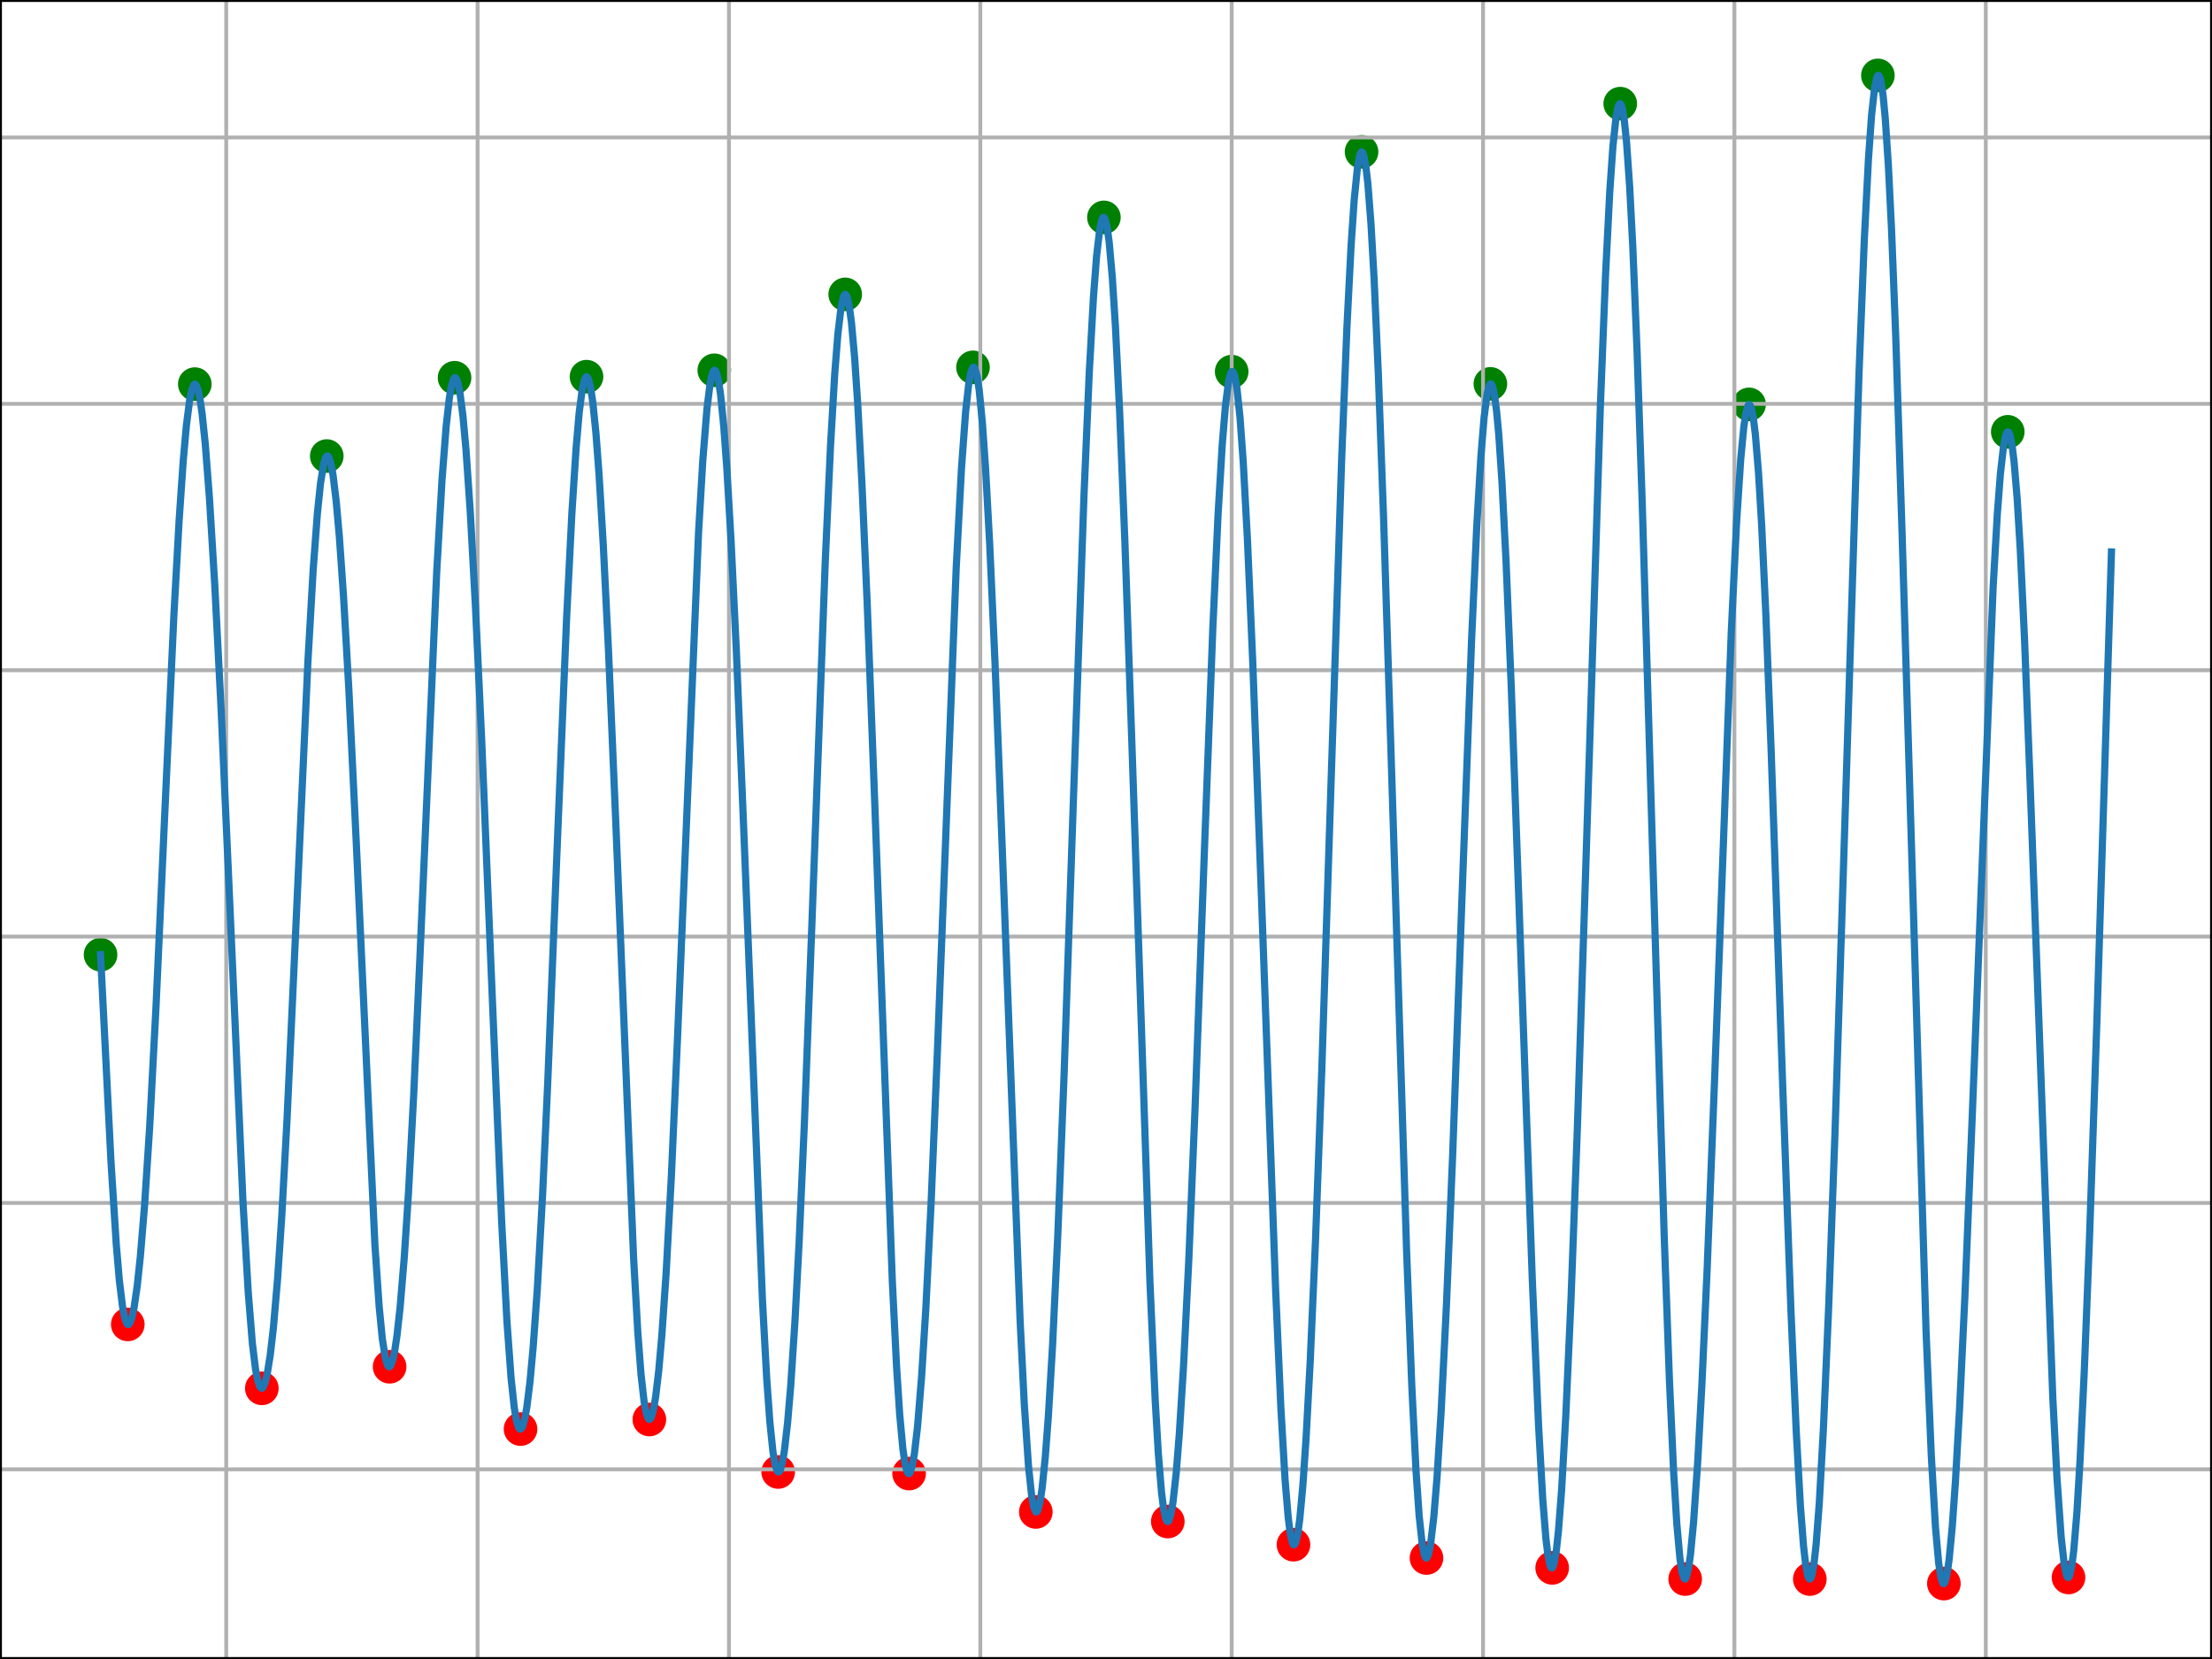 <?xml version="1.0" encoding="utf-8" standalone="no"?>
<!DOCTYPE svg PUBLIC "-//W3C//DTD SVG 1.1//EN"
  "http://www.w3.org/Graphics/SVG/1.1/DTD/svg11.dtd">
<svg xmlns:xlink="http://www.w3.org/1999/xlink" width="460.8pt" height="345.6pt" viewBox="0 0 460.8 345.6" xmlns="http://www.w3.org/2000/svg" version="1.1">
 <defs>
  <style type="text/css">*{stroke-linejoin: round; stroke-linecap: butt}</style>
 </defs>
 <g id="figure_1">
  <g id="patch_1">
   <path d="M 0 345.6 
L 460.8 345.6 
L 460.8 0 
L 0 0 
z
" style="fill: #ffffff"/>
  </g>
  <g id="axes_1">
   <g id="patch_2">
    <path d="M 0 345.6 
L 460.8 345.6 
L 460.8 0 
L 0 0 
z
" style="fill: #ffffff"/>
   </g>
   <g id="PathCollection_1">
    <defs>
     <path id="mede117fb9e" d="M 0 3 
C 0.796 3 1.559 2.684 2.121 2.121 
C 2.684 1.559 3 0.796 3 0 
C 3 -0.796 2.684 -1.559 2.121 -2.121 
C 1.559 -2.684 0.796 -3 0 -3 
C -0.796 -3 -1.559 -2.684 -2.121 -2.121 
C -2.684 -1.559 -3 -0.796 -3 0 
C -3 0.796 -2.684 1.559 -2.121 2.121 
C -1.559 2.684 -0.796 3 0 3 
z
" style="stroke: #ff0000"/>
    </defs>
    <g clip-path="url(#p85514453d3)">
     <use xlink:href="#mede117fb9e" x="26.618" y="275.9" style="fill: #ff0000; stroke: #ff0000"/>
     <use xlink:href="#mede117fb9e" x="54.545" y="289.217" style="fill: #ff0000; stroke: #ff0000"/>
     <use xlink:href="#mede117fb9e" x="81.164" y="284.722" style="fill: #ff0000; stroke: #ff0000"/>
     <use xlink:href="#mede117fb9e" x="108.436" y="297.707" style="fill: #ff0000; stroke: #ff0000"/>
     <use xlink:href="#mede117fb9e" x="135.273" y="295.709" style="fill: #ff0000; stroke: #ff0000"/>
     <use xlink:href="#mede117fb9e" x="162.109" y="306.641" style="fill: #ff0000; stroke: #ff0000"/>
     <use xlink:href="#mede117fb9e" x="189.382" y="306.974" style="fill: #ff0000; stroke: #ff0000"/>
     <use xlink:href="#mede117fb9e" x="215.782" y="314.964" style="fill: #ff0000; stroke: #ff0000"/>
     <use xlink:href="#mede117fb9e" x="243.273" y="316.962" style="fill: #ff0000; stroke: #ff0000"/>
     <use xlink:href="#mede117fb9e" x="269.455" y="321.789" style="fill: #ff0000; stroke: #ff0000"/>
     <use xlink:href="#mede117fb9e" x="297.164" y="324.564" style="fill: #ff0000; stroke: #ff0000"/>
     <use xlink:href="#mede117fb9e" x="323.345" y="326.617" style="fill: #ff0000; stroke: #ff0000"/>
     <use xlink:href="#mede117fb9e" x="351.055" y="328.948" style="fill: #ff0000; stroke: #ff0000"/>
     <use xlink:href="#mede117fb9e" x="377.018" y="328.948" style="fill: #ff0000; stroke: #ff0000"/>
     <use xlink:href="#mede117fb9e" x="404.945" y="329.891" style="fill: #ff0000; stroke: #ff0000"/>
     <use xlink:href="#mede117fb9e" x="430.909" y="328.615" style="fill: #ff0000; stroke: #ff0000"/>
    </g>
   </g>
   <g id="PathCollection_2">
    <defs>
     <path id="m4384b14920" d="M 0 3 
C 0.796 3 1.559 2.684 2.121 2.121 
C 2.684 1.559 3 0.796 3 0 
C 3 -0.796 2.684 -1.559 2.121 -2.121 
C 1.559 -2.684 0.796 -3 0 -3 
C -0.796 -3 -1.559 -2.684 -2.121 -2.121 
C -2.684 -1.559 -3 -0.796 -3 0 
C -3 0.796 -2.684 1.559 -2.121 2.121 
C -1.559 2.684 -0.796 3 0 3 
z
" style="stroke: #008000"/>
    </defs>
    <g clip-path="url(#p85514453d3)">
     <use xlink:href="#m4384b14920" x="20.945" y="198.88" style="fill: #008000; stroke: #008000"/>
     <use xlink:href="#m4384b14920" x="40.582" y="80.021" style="fill: #008000; stroke: #008000"/>
     <use xlink:href="#m4384b14920" x="68.073" y="95.004" style="fill: #008000; stroke: #008000"/>
     <use xlink:href="#m4384b14920" x="94.691" y="78.69" style="fill: #008000; stroke: #008000"/>
     <use xlink:href="#m4384b14920" x="122.182" y="78.468" style="fill: #008000; stroke: #008000"/>
     <use xlink:href="#m4384b14920" x="148.8" y="77.136" style="fill: #008000; stroke: #008000"/>
     <use xlink:href="#m4384b14920" x="176.073" y="61.321" style="fill: #008000; stroke: #008000"/>
     <use xlink:href="#m4384b14920" x="202.691" y="76.526" style="fill: #008000; stroke: #008000"/>
     <use xlink:href="#m4384b14920" x="229.964" y="45.285" style="fill: #008000; stroke: #008000"/>
     <use xlink:href="#m4384b14920" x="256.582" y="77.413" style="fill: #008000; stroke: #008000"/>
     <use xlink:href="#m4384b14920" x="283.636" y="31.635" style="fill: #008000; stroke: #008000"/>
     <use xlink:href="#m4384b14920" x="310.473" y="79.966" style="fill: #008000; stroke: #008000"/>
     <use xlink:href="#m4384b14920" x="337.527" y="21.591" style="fill: #008000; stroke: #008000"/>
     <use xlink:href="#m4384b14920" x="364.364" y="84.239" style="fill: #008000; stroke: #008000"/>
     <use xlink:href="#m4384b14920" x="391.2" y="15.709" style="fill: #008000; stroke: #008000"/>
     <use xlink:href="#m4384b14920" x="418.255" y="89.954" style="fill: #008000; stroke: #008000"/>
    </g>
   </g>
   <g id="matplotlib.axis_1">
    <g id="xtick_1">
     <g id="line2d_1">
      <path d="M 47.127 345.6 
L 47.127 0 
" clip-path="url(#p85514453d3)" style="fill: none; stroke: #b0b0b0; stroke-width: 0.8; stroke-linecap: square"/>
     </g>
     <g id="line2d_2">
      <defs>
       <path id="m7087e737c3" d="M 0 0 
L 0 3.5 
" style="stroke: #000000; stroke-width: 0.8"/>
      </defs>
      <g>
       <use xlink:href="#m7087e737c3" x="47.127" y="345.6" style="stroke: #000000; stroke-width: 0.8"/>
      </g>
     </g>
     <g id="text_1">
      <!-- 2023-11-08 -->
      <g transform="translate(18.069 360.198) scale(0.1 -0.1)">
       <defs>
        <path id="DejaVuSans-32" d="M 1228 531 
L 3431 531 
L 3431 0 
L 469 0 
L 469 531 
Q 828 903 1448 1529 
Q 2069 2156 2228 2338 
Q 2531 2678 2651 2914 
Q 2772 3150 2772 3378 
Q 2772 3750 2511 3984 
Q 2250 4219 1831 4219 
Q 1534 4219 1204 4116 
Q 875 4013 500 3803 
L 500 4441 
Q 881 4594 1212 4672 
Q 1544 4750 1819 4750 
Q 2544 4750 2975 4387 
Q 3406 4025 3406 3419 
Q 3406 3131 3298 2873 
Q 3191 2616 2906 2266 
Q 2828 2175 2409 1742 
Q 1991 1309 1228 531 
z
" transform="scale(0.016)"/>
        <path id="DejaVuSans-30" d="M 2034 4250 
Q 1547 4250 1301 3770 
Q 1056 3291 1056 2328 
Q 1056 1369 1301 889 
Q 1547 409 2034 409 
Q 2525 409 2770 889 
Q 3016 1369 3016 2328 
Q 3016 3291 2770 3770 
Q 2525 4250 2034 4250 
z
M 2034 4750 
Q 2819 4750 3233 4129 
Q 3647 3509 3647 2328 
Q 3647 1150 3233 529 
Q 2819 -91 2034 -91 
Q 1250 -91 836 529 
Q 422 1150 422 2328 
Q 422 3509 836 4129 
Q 1250 4750 2034 4750 
z
" transform="scale(0.016)"/>
        <path id="DejaVuSans-33" d="M 2597 2516 
Q 3050 2419 3304 2112 
Q 3559 1806 3559 1356 
Q 3559 666 3084 287 
Q 2609 -91 1734 -91 
Q 1441 -91 1130 -33 
Q 819 25 488 141 
L 488 750 
Q 750 597 1062 519 
Q 1375 441 1716 441 
Q 2309 441 2620 675 
Q 2931 909 2931 1356 
Q 2931 1769 2642 2001 
Q 2353 2234 1838 2234 
L 1294 2234 
L 1294 2753 
L 1863 2753 
Q 2328 2753 2575 2939 
Q 2822 3125 2822 3475 
Q 2822 3834 2567 4026 
Q 2313 4219 1838 4219 
Q 1578 4219 1281 4162 
Q 984 4106 628 3988 
L 628 4550 
Q 988 4650 1302 4700 
Q 1616 4750 1894 4750 
Q 2613 4750 3031 4423 
Q 3450 4097 3450 3541 
Q 3450 3153 3228 2886 
Q 3006 2619 2597 2516 
z
" transform="scale(0.016)"/>
        <path id="DejaVuSans-2d" d="M 313 2009 
L 1997 2009 
L 1997 1497 
L 313 1497 
L 313 2009 
z
" transform="scale(0.016)"/>
        <path id="DejaVuSans-31" d="M 794 531 
L 1825 531 
L 1825 4091 
L 703 3866 
L 703 4441 
L 1819 4666 
L 2450 4666 
L 2450 531 
L 3481 531 
L 3481 0 
L 794 0 
L 794 531 
z
" transform="scale(0.016)"/>
        <path id="DejaVuSans-38" d="M 2034 2216 
Q 1584 2216 1326 1975 
Q 1069 1734 1069 1313 
Q 1069 891 1326 650 
Q 1584 409 2034 409 
Q 2484 409 2743 651 
Q 3003 894 3003 1313 
Q 3003 1734 2745 1975 
Q 2488 2216 2034 2216 
z
M 1403 2484 
Q 997 2584 770 2862 
Q 544 3141 544 3541 
Q 544 4100 942 4425 
Q 1341 4750 2034 4750 
Q 2731 4750 3128 4425 
Q 3525 4100 3525 3541 
Q 3525 3141 3298 2862 
Q 3072 2584 2669 2484 
Q 3125 2378 3379 2068 
Q 3634 1759 3634 1313 
Q 3634 634 3220 271 
Q 2806 -91 2034 -91 
Q 1263 -91 848 271 
Q 434 634 434 1313 
Q 434 1759 690 2068 
Q 947 2378 1403 2484 
z
M 1172 3481 
Q 1172 3119 1398 2916 
Q 1625 2713 2034 2713 
Q 2441 2713 2670 2916 
Q 2900 3119 2900 3481 
Q 2900 3844 2670 4047 
Q 2441 4250 2034 4250 
Q 1625 4250 1398 4047 
Q 1172 3844 1172 3481 
z
" transform="scale(0.016)"/>
       </defs>
       <use xlink:href="#DejaVuSans-32"/>
       <use xlink:href="#DejaVuSans-30" x="63.623"/>
       <use xlink:href="#DejaVuSans-32" x="127.246"/>
       <use xlink:href="#DejaVuSans-33" x="190.869"/>
       <use xlink:href="#DejaVuSans-2d" x="254.492"/>
       <use xlink:href="#DejaVuSans-31" x="290.576"/>
       <use xlink:href="#DejaVuSans-31" x="354.199"/>
       <use xlink:href="#DejaVuSans-2d" x="417.822"/>
       <use xlink:href="#DejaVuSans-30" x="453.906"/>
       <use xlink:href="#DejaVuSans-38" x="517.529"/>
      </g>
     </g>
    </g>
    <g id="xtick_2">
     <g id="line2d_3">
      <path d="M 99.491 345.6 
L 99.491 0 
" clip-path="url(#p85514453d3)" style="fill: none; stroke: #b0b0b0; stroke-width: 0.8; stroke-linecap: square"/>
     </g>
     <g id="line2d_4">
      <g>
       <use xlink:href="#m7087e737c3" x="99.491" y="345.6" style="stroke: #000000; stroke-width: 0.8"/>
      </g>
     </g>
     <g id="text_2">
      <!-- 2023-11-09 -->
      <g transform="translate(70.433 360.198) scale(0.1 -0.1)">
       <defs>
        <path id="DejaVuSans-39" d="M 703 97 
L 703 672 
Q 941 559 1184 500 
Q 1428 441 1663 441 
Q 2288 441 2617 861 
Q 2947 1281 2994 2138 
Q 2813 1869 2534 1725 
Q 2256 1581 1919 1581 
Q 1219 1581 811 2004 
Q 403 2428 403 3163 
Q 403 3881 828 4315 
Q 1253 4750 1959 4750 
Q 2769 4750 3195 4129 
Q 3622 3509 3622 2328 
Q 3622 1225 3098 567 
Q 2575 -91 1691 -91 
Q 1453 -91 1209 -44 
Q 966 3 703 97 
z
M 1959 2075 
Q 2384 2075 2632 2365 
Q 2881 2656 2881 3163 
Q 2881 3666 2632 3958 
Q 2384 4250 1959 4250 
Q 1534 4250 1286 3958 
Q 1038 3666 1038 3163 
Q 1038 2656 1286 2365 
Q 1534 2075 1959 2075 
z
" transform="scale(0.016)"/>
       </defs>
       <use xlink:href="#DejaVuSans-32"/>
       <use xlink:href="#DejaVuSans-30" x="63.623"/>
       <use xlink:href="#DejaVuSans-32" x="127.246"/>
       <use xlink:href="#DejaVuSans-33" x="190.869"/>
       <use xlink:href="#DejaVuSans-2d" x="254.492"/>
       <use xlink:href="#DejaVuSans-31" x="290.576"/>
       <use xlink:href="#DejaVuSans-31" x="354.199"/>
       <use xlink:href="#DejaVuSans-2d" x="417.822"/>
       <use xlink:href="#DejaVuSans-30" x="453.906"/>
       <use xlink:href="#DejaVuSans-39" x="517.529"/>
      </g>
     </g>
    </g>
    <g id="xtick_3">
     <g id="line2d_5">
      <path d="M 151.855 345.6 
L 151.855 0 
" clip-path="url(#p85514453d3)" style="fill: none; stroke: #b0b0b0; stroke-width: 0.8; stroke-linecap: square"/>
     </g>
     <g id="line2d_6">
      <g>
       <use xlink:href="#m7087e737c3" x="151.855" y="345.6" style="stroke: #000000; stroke-width: 0.8"/>
      </g>
     </g>
     <g id="text_3">
      <!-- 2023-11-10 -->
      <g transform="translate(122.797 360.198) scale(0.1 -0.1)">
       <use xlink:href="#DejaVuSans-32"/>
       <use xlink:href="#DejaVuSans-30" x="63.623"/>
       <use xlink:href="#DejaVuSans-32" x="127.246"/>
       <use xlink:href="#DejaVuSans-33" x="190.869"/>
       <use xlink:href="#DejaVuSans-2d" x="254.492"/>
       <use xlink:href="#DejaVuSans-31" x="290.576"/>
       <use xlink:href="#DejaVuSans-31" x="354.199"/>
       <use xlink:href="#DejaVuSans-2d" x="417.822"/>
       <use xlink:href="#DejaVuSans-31" x="453.906"/>
       <use xlink:href="#DejaVuSans-30" x="517.529"/>
      </g>
     </g>
    </g>
    <g id="xtick_4">
     <g id="line2d_7">
      <path d="M 204.218 345.6 
L 204.218 0 
" clip-path="url(#p85514453d3)" style="fill: none; stroke: #b0b0b0; stroke-width: 0.8; stroke-linecap: square"/>
     </g>
     <g id="line2d_8">
      <g>
       <use xlink:href="#m7087e737c3" x="204.218" y="345.6" style="stroke: #000000; stroke-width: 0.8"/>
      </g>
     </g>
     <g id="text_4">
      <!-- 2023-11-11 -->
      <g transform="translate(175.16 360.198) scale(0.1 -0.1)">
       <use xlink:href="#DejaVuSans-32"/>
       <use xlink:href="#DejaVuSans-30" x="63.623"/>
       <use xlink:href="#DejaVuSans-32" x="127.246"/>
       <use xlink:href="#DejaVuSans-33" x="190.869"/>
       <use xlink:href="#DejaVuSans-2d" x="254.492"/>
       <use xlink:href="#DejaVuSans-31" x="290.576"/>
       <use xlink:href="#DejaVuSans-31" x="354.199"/>
       <use xlink:href="#DejaVuSans-2d" x="417.822"/>
       <use xlink:href="#DejaVuSans-31" x="453.906"/>
       <use xlink:href="#DejaVuSans-31" x="517.529"/>
      </g>
     </g>
    </g>
    <g id="xtick_5">
     <g id="line2d_9">
      <path d="M 256.582 345.6 
L 256.582 0 
" clip-path="url(#p85514453d3)" style="fill: none; stroke: #b0b0b0; stroke-width: 0.8; stroke-linecap: square"/>
     </g>
     <g id="line2d_10">
      <g>
       <use xlink:href="#m7087e737c3" x="256.582" y="345.6" style="stroke: #000000; stroke-width: 0.8"/>
      </g>
     </g>
     <g id="text_5">
      <!-- 2023-11-12 -->
      <g transform="translate(227.524 360.198) scale(0.1 -0.1)">
       <use xlink:href="#DejaVuSans-32"/>
       <use xlink:href="#DejaVuSans-30" x="63.623"/>
       <use xlink:href="#DejaVuSans-32" x="127.246"/>
       <use xlink:href="#DejaVuSans-33" x="190.869"/>
       <use xlink:href="#DejaVuSans-2d" x="254.492"/>
       <use xlink:href="#DejaVuSans-31" x="290.576"/>
       <use xlink:href="#DejaVuSans-31" x="354.199"/>
       <use xlink:href="#DejaVuSans-2d" x="417.822"/>
       <use xlink:href="#DejaVuSans-31" x="453.906"/>
       <use xlink:href="#DejaVuSans-32" x="517.529"/>
      </g>
     </g>
    </g>
    <g id="xtick_6">
     <g id="line2d_11">
      <path d="M 308.945 345.6 
L 308.945 0 
" clip-path="url(#p85514453d3)" style="fill: none; stroke: #b0b0b0; stroke-width: 0.8; stroke-linecap: square"/>
     </g>
     <g id="line2d_12">
      <g>
       <use xlink:href="#m7087e737c3" x="308.945" y="345.6" style="stroke: #000000; stroke-width: 0.8"/>
      </g>
     </g>
     <g id="text_6">
      <!-- 2023-11-13 -->
      <g transform="translate(279.888 360.198) scale(0.1 -0.1)">
       <use xlink:href="#DejaVuSans-32"/>
       <use xlink:href="#DejaVuSans-30" x="63.623"/>
       <use xlink:href="#DejaVuSans-32" x="127.246"/>
       <use xlink:href="#DejaVuSans-33" x="190.869"/>
       <use xlink:href="#DejaVuSans-2d" x="254.492"/>
       <use xlink:href="#DejaVuSans-31" x="290.576"/>
       <use xlink:href="#DejaVuSans-31" x="354.199"/>
       <use xlink:href="#DejaVuSans-2d" x="417.822"/>
       <use xlink:href="#DejaVuSans-31" x="453.906"/>
       <use xlink:href="#DejaVuSans-33" x="517.529"/>
      </g>
     </g>
    </g>
    <g id="xtick_7">
     <g id="line2d_13">
      <path d="M 361.309 345.6 
L 361.309 0 
" clip-path="url(#p85514453d3)" style="fill: none; stroke: #b0b0b0; stroke-width: 0.8; stroke-linecap: square"/>
     </g>
     <g id="line2d_14">
      <g>
       <use xlink:href="#m7087e737c3" x="361.309" y="345.6" style="stroke: #000000; stroke-width: 0.8"/>
      </g>
     </g>
     <g id="text_7">
      <!-- 2023-11-14 -->
      <g transform="translate(332.251 360.198) scale(0.1 -0.1)">
       <defs>
        <path id="DejaVuSans-34" d="M 2419 4116 
L 825 1625 
L 2419 1625 
L 2419 4116 
z
M 2253 4666 
L 3047 4666 
L 3047 1625 
L 3713 1625 
L 3713 1100 
L 3047 1100 
L 3047 0 
L 2419 0 
L 2419 1100 
L 313 1100 
L 313 1709 
L 2253 4666 
z
" transform="scale(0.016)"/>
       </defs>
       <use xlink:href="#DejaVuSans-32"/>
       <use xlink:href="#DejaVuSans-30" x="63.623"/>
       <use xlink:href="#DejaVuSans-32" x="127.246"/>
       <use xlink:href="#DejaVuSans-33" x="190.869"/>
       <use xlink:href="#DejaVuSans-2d" x="254.492"/>
       <use xlink:href="#DejaVuSans-31" x="290.576"/>
       <use xlink:href="#DejaVuSans-31" x="354.199"/>
       <use xlink:href="#DejaVuSans-2d" x="417.822"/>
       <use xlink:href="#DejaVuSans-31" x="453.906"/>
       <use xlink:href="#DejaVuSans-34" x="517.529"/>
      </g>
     </g>
    </g>
    <g id="xtick_8">
     <g id="line2d_15">
      <path d="M 413.673 345.6 
L 413.673 0 
" clip-path="url(#p85514453d3)" style="fill: none; stroke: #b0b0b0; stroke-width: 0.8; stroke-linecap: square"/>
     </g>
     <g id="line2d_16">
      <g>
       <use xlink:href="#m7087e737c3" x="413.673" y="345.6" style="stroke: #000000; stroke-width: 0.8"/>
      </g>
     </g>
     <g id="text_8">
      <!-- 2023-11-15 -->
      <g transform="translate(384.615 360.198) scale(0.1 -0.1)">
       <defs>
        <path id="DejaVuSans-35" d="M 691 4666 
L 3169 4666 
L 3169 4134 
L 1269 4134 
L 1269 2991 
Q 1406 3038 1543 3061 
Q 1681 3084 1819 3084 
Q 2600 3084 3056 2656 
Q 3513 2228 3513 1497 
Q 3513 744 3044 326 
Q 2575 -91 1722 -91 
Q 1428 -91 1123 -41 
Q 819 9 494 109 
L 494 744 
Q 775 591 1075 516 
Q 1375 441 1709 441 
Q 2250 441 2565 725 
Q 2881 1009 2881 1497 
Q 2881 1984 2565 2268 
Q 2250 2553 1709 2553 
Q 1456 2553 1204 2497 
Q 953 2441 691 2322 
L 691 4666 
z
" transform="scale(0.016)"/>
       </defs>
       <use xlink:href="#DejaVuSans-32"/>
       <use xlink:href="#DejaVuSans-30" x="63.623"/>
       <use xlink:href="#DejaVuSans-32" x="127.246"/>
       <use xlink:href="#DejaVuSans-33" x="190.869"/>
       <use xlink:href="#DejaVuSans-2d" x="254.492"/>
       <use xlink:href="#DejaVuSans-31" x="290.576"/>
       <use xlink:href="#DejaVuSans-31" x="354.199"/>
       <use xlink:href="#DejaVuSans-2d" x="417.822"/>
       <use xlink:href="#DejaVuSans-31" x="453.906"/>
       <use xlink:href="#DejaVuSans-35" x="517.529"/>
      </g>
     </g>
    </g>
    <g id="text_9">
     <!-- Date -->
     <g transform="translate(218.449 373.877) scale(0.1 -0.1)">
      <defs>
       <path id="DejaVuSans-44" d="M 1259 4147 
L 1259 519 
L 2022 519 
Q 2988 519 3436 956 
Q 3884 1394 3884 2338 
Q 3884 3275 3436 3711 
Q 2988 4147 2022 4147 
L 1259 4147 
z
M 628 4666 
L 1925 4666 
Q 3281 4666 3915 4102 
Q 4550 3538 4550 2338 
Q 4550 1131 3912 565 
Q 3275 0 1925 0 
L 628 0 
L 628 4666 
z
" transform="scale(0.016)"/>
       <path id="DejaVuSans-61" d="M 2194 1759 
Q 1497 1759 1228 1600 
Q 959 1441 959 1056 
Q 959 750 1161 570 
Q 1363 391 1709 391 
Q 2188 391 2477 730 
Q 2766 1069 2766 1631 
L 2766 1759 
L 2194 1759 
z
M 3341 1997 
L 3341 0 
L 2766 0 
L 2766 531 
Q 2569 213 2275 61 
Q 1981 -91 1556 -91 
Q 1019 -91 701 211 
Q 384 513 384 1019 
Q 384 1609 779 1909 
Q 1175 2209 1959 2209 
L 2766 2209 
L 2766 2266 
Q 2766 2663 2505 2880 
Q 2244 3097 1772 3097 
Q 1472 3097 1187 3025 
Q 903 2953 641 2809 
L 641 3341 
Q 956 3463 1253 3523 
Q 1550 3584 1831 3584 
Q 2591 3584 2966 3190 
Q 3341 2797 3341 1997 
z
" transform="scale(0.016)"/>
       <path id="DejaVuSans-74" d="M 1172 4494 
L 1172 3500 
L 2356 3500 
L 2356 3053 
L 1172 3053 
L 1172 1153 
Q 1172 725 1289 603 
Q 1406 481 1766 481 
L 2356 481 
L 2356 0 
L 1766 0 
Q 1100 0 847 248 
Q 594 497 594 1153 
L 594 3053 
L 172 3053 
L 172 3500 
L 594 3500 
L 594 4494 
L 1172 4494 
z
" transform="scale(0.016)"/>
       <path id="DejaVuSans-65" d="M 3597 1894 
L 3597 1613 
L 953 1613 
Q 991 1019 1311 708 
Q 1631 397 2203 397 
Q 2534 397 2845 478 
Q 3156 559 3463 722 
L 3463 178 
Q 3153 47 2828 -22 
Q 2503 -91 2169 -91 
Q 1331 -91 842 396 
Q 353 884 353 1716 
Q 353 2575 817 3079 
Q 1281 3584 2069 3584 
Q 2775 3584 3186 3129 
Q 3597 2675 3597 1894 
z
M 3022 2063 
Q 3016 2534 2758 2815 
Q 2500 3097 2075 3097 
Q 1594 3097 1305 2825 
Q 1016 2553 972 2059 
L 3022 2063 
z
" transform="scale(0.016)"/>
      </defs>
      <use xlink:href="#DejaVuSans-44"/>
      <use xlink:href="#DejaVuSans-61" x="77.002"/>
      <use xlink:href="#DejaVuSans-74" x="138.281"/>
      <use xlink:href="#DejaVuSans-65" x="177.49"/>
     </g>
    </g>
   </g>
   <g id="matplotlib.axis_2">
    <g id="ytick_1">
     <g id="line2d_17">
      <path d="M 0 306.086 
L 460.8 306.086 
" clip-path="url(#p85514453d3)" style="fill: none; stroke: #b0b0b0; stroke-width: 0.8; stroke-linecap: square"/>
     </g>
     <g id="line2d_18">
      <defs>
       <path id="m71f6bf8000" d="M 0 0 
L -3.5 0 
" style="stroke: #000000; stroke-width: 0.8"/>
      </defs>
      <g>
       <use xlink:href="#m71f6bf8000" x="0" y="306.086" style="stroke: #000000; stroke-width: 0.8"/>
      </g>
     </g>
     <g id="text_10">
      <!-- −2 -->
      <g transform="translate(-21.742 309.885) scale(0.1 -0.1)">
       <defs>
        <path id="DejaVuSans-2212" d="M 678 2272 
L 4684 2272 
L 4684 1741 
L 678 1741 
L 678 2272 
z
" transform="scale(0.016)"/>
       </defs>
       <use xlink:href="#DejaVuSans-2212"/>
       <use xlink:href="#DejaVuSans-32" x="83.789"/>
      </g>
     </g>
    </g>
    <g id="ytick_2">
     <g id="line2d_19">
      <path d="M 0 250.596 
L 460.8 250.596 
" clip-path="url(#p85514453d3)" style="fill: none; stroke: #b0b0b0; stroke-width: 0.8; stroke-linecap: square"/>
     </g>
     <g id="line2d_20">
      <g>
       <use xlink:href="#m71f6bf8000" x="0" y="250.596" style="stroke: #000000; stroke-width: 0.8"/>
      </g>
     </g>
     <g id="text_11">
      <!-- −1 -->
      <g transform="translate(-21.742 254.396) scale(0.1 -0.1)">
       <use xlink:href="#DejaVuSans-2212"/>
       <use xlink:href="#DejaVuSans-31" x="83.789"/>
      </g>
     </g>
    </g>
    <g id="ytick_3">
     <g id="line2d_21">
      <path d="M 0 195.107 
L 460.8 195.107 
" clip-path="url(#p85514453d3)" style="fill: none; stroke: #b0b0b0; stroke-width: 0.8; stroke-linecap: square"/>
     </g>
     <g id="line2d_22">
      <g>
       <use xlink:href="#m71f6bf8000" x="0" y="195.107" style="stroke: #000000; stroke-width: 0.8"/>
      </g>
     </g>
     <g id="text_12">
      <!-- 0 -->
      <g transform="translate(-13.363 198.906) scale(0.1 -0.1)">
       <use xlink:href="#DejaVuSans-30"/>
      </g>
     </g>
    </g>
    <g id="ytick_4">
     <g id="line2d_23">
      <path d="M 0 139.617 
L 460.8 139.617 
" clip-path="url(#p85514453d3)" style="fill: none; stroke: #b0b0b0; stroke-width: 0.8; stroke-linecap: square"/>
     </g>
     <g id="line2d_24">
      <g>
       <use xlink:href="#m71f6bf8000" x="0" y="139.617" style="stroke: #000000; stroke-width: 0.8"/>
      </g>
     </g>
     <g id="text_13">
      <!-- 1 -->
      <g transform="translate(-13.363 143.416) scale(0.1 -0.1)">
       <use xlink:href="#DejaVuSans-31"/>
      </g>
     </g>
    </g>
    <g id="ytick_5">
     <g id="line2d_25">
      <path d="M 0 84.128 
L 460.8 84.128 
" clip-path="url(#p85514453d3)" style="fill: none; stroke: #b0b0b0; stroke-width: 0.8; stroke-linecap: square"/>
     </g>
     <g id="line2d_26">
      <g>
       <use xlink:href="#m71f6bf8000" x="0" y="84.128" style="stroke: #000000; stroke-width: 0.8"/>
      </g>
     </g>
     <g id="text_14">
      <!-- 2 -->
      <g transform="translate(-13.363 87.927) scale(0.1 -0.1)">
       <use xlink:href="#DejaVuSans-32"/>
      </g>
     </g>
    </g>
    <g id="ytick_6">
     <g id="line2d_27">
      <path d="M 0 28.638 
L 460.8 28.638 
" clip-path="url(#p85514453d3)" style="fill: none; stroke: #b0b0b0; stroke-width: 0.8; stroke-linecap: square"/>
     </g>
     <g id="line2d_28">
      <g>
       <use xlink:href="#m71f6bf8000" x="0" y="28.638" style="stroke: #000000; stroke-width: 0.8"/>
      </g>
     </g>
     <g id="text_15">
      <!-- 3 -->
      <g transform="translate(-13.363 32.437) scale(0.1 -0.1)">
       <use xlink:href="#DejaVuSans-33"/>
      </g>
     </g>
    </g>
    <g id="text_16">
     <!-- Water Level (ft) -->
     <g transform="translate(-27.822 211.494) rotate(-90) scale(0.1 -0.1)">
      <defs>
       <path id="DejaVuSans-57" d="M 213 4666 
L 850 4666 
L 1831 722 
L 2809 4666 
L 3519 4666 
L 4500 722 
L 5478 4666 
L 6119 4666 
L 4947 0 
L 4153 0 
L 3169 4050 
L 2175 0 
L 1381 0 
L 213 4666 
z
" transform="scale(0.016)"/>
       <path id="DejaVuSans-72" d="M 2631 2963 
Q 2534 3019 2420 3045 
Q 2306 3072 2169 3072 
Q 1681 3072 1420 2755 
Q 1159 2438 1159 1844 
L 1159 0 
L 581 0 
L 581 3500 
L 1159 3500 
L 1159 2956 
Q 1341 3275 1631 3429 
Q 1922 3584 2338 3584 
Q 2397 3584 2469 3576 
Q 2541 3569 2628 3553 
L 2631 2963 
z
" transform="scale(0.016)"/>
       <path id="DejaVuSans-20" transform="scale(0.016)"/>
       <path id="DejaVuSans-4c" d="M 628 4666 
L 1259 4666 
L 1259 531 
L 3531 531 
L 3531 0 
L 628 0 
L 628 4666 
z
" transform="scale(0.016)"/>
       <path id="DejaVuSans-76" d="M 191 3500 
L 800 3500 
L 1894 563 
L 2988 3500 
L 3597 3500 
L 2284 0 
L 1503 0 
L 191 3500 
z
" transform="scale(0.016)"/>
       <path id="DejaVuSans-6c" d="M 603 4863 
L 1178 4863 
L 1178 0 
L 603 0 
L 603 4863 
z
" transform="scale(0.016)"/>
       <path id="DejaVuSans-28" d="M 1984 4856 
Q 1566 4138 1362 3434 
Q 1159 2731 1159 2009 
Q 1159 1288 1364 580 
Q 1569 -128 1984 -844 
L 1484 -844 
Q 1016 -109 783 600 
Q 550 1309 550 2009 
Q 550 2706 781 3412 
Q 1013 4119 1484 4856 
L 1984 4856 
z
" transform="scale(0.016)"/>
       <path id="DejaVuSans-66" d="M 2375 4863 
L 2375 4384 
L 1825 4384 
Q 1516 4384 1395 4259 
Q 1275 4134 1275 3809 
L 1275 3500 
L 2222 3500 
L 2222 3053 
L 1275 3053 
L 1275 0 
L 697 0 
L 697 3053 
L 147 3053 
L 147 3500 
L 697 3500 
L 697 3744 
Q 697 4328 969 4595 
Q 1241 4863 1831 4863 
L 2375 4863 
z
" transform="scale(0.016)"/>
       <path id="DejaVuSans-29" d="M 513 4856 
L 1013 4856 
Q 1481 4119 1714 3412 
Q 1947 2706 1947 2009 
Q 1947 1309 1714 600 
Q 1481 -109 1013 -844 
L 513 -844 
Q 928 -128 1133 580 
Q 1338 1288 1338 2009 
Q 1338 2731 1133 3434 
Q 928 4138 513 4856 
z
" transform="scale(0.016)"/>
      </defs>
      <use xlink:href="#DejaVuSans-57"/>
      <use xlink:href="#DejaVuSans-61" x="92.502"/>
      <use xlink:href="#DejaVuSans-74" x="153.781"/>
      <use xlink:href="#DejaVuSans-65" x="192.99"/>
      <use xlink:href="#DejaVuSans-72" x="254.514"/>
      <use xlink:href="#DejaVuSans-20" x="295.627"/>
      <use xlink:href="#DejaVuSans-4c" x="327.414"/>
      <use xlink:href="#DejaVuSans-65" x="381.377"/>
      <use xlink:href="#DejaVuSans-76" x="442.9"/>
      <use xlink:href="#DejaVuSans-65" x="502.08"/>
      <use xlink:href="#DejaVuSans-6c" x="563.604"/>
      <use xlink:href="#DejaVuSans-20" x="591.387"/>
      <use xlink:href="#DejaVuSans-28" x="623.174"/>
      <use xlink:href="#DejaVuSans-66" x="662.188"/>
      <use xlink:href="#DejaVuSans-74" x="695.643"/>
      <use xlink:href="#DejaVuSans-29" x="734.852"/>
     </g>
    </g>
   </g>
   <g id="line2d_29">
    <path d="M 20.945 198.88 
L 23.127 242.106 
L 24.218 259.197 
L 24.873 266.855 
L 25.527 272.182 
L 25.964 274.457 
L 26.4 275.678 
L 26.618 275.9 
L 26.836 275.9 
L 27.055 275.622 
L 27.491 274.457 
L 27.927 272.404 
L 28.582 267.909 
L 29.236 261.75 
L 30.109 251.207 
L 31.2 234.449 
L 32.509 209.534 
L 34.255 171.024 
L 36.218 128.297 
L 37.309 108.488 
L 38.182 95.836 
L 38.836 88.567 
L 39.491 83.462 
L 39.927 81.298 
L 40.364 80.188 
L 40.582 80.021 
L 40.8 80.132 
L 41.236 81.131 
L 41.673 83.184 
L 42.109 86.236 
L 42.764 92.507 
L 43.636 103.826 
L 44.727 121.639 
L 46.036 147.219 
L 47.782 186.284 
L 50.618 250.43 
L 51.709 269.185 
L 52.582 279.95 
L 53.236 285.277 
L 53.673 287.552 
L 54.109 288.829 
L 54.545 289.217 
L 54.764 289.051 
L 55.2 288.107 
L 55.636 286.387 
L 56.291 282.336 
L 56.945 276.676 
L 57.818 266.522 
L 58.691 253.482 
L 59.782 233.45 
L 61.309 200.267 
L 64.145 137.786 
L 65.236 118.753 
L 66.109 107.045 
L 66.764 100.719 
L 67.418 96.668 
L 67.855 95.281 
L 68.073 95.004 
L 68.291 95.004 
L 68.509 95.281 
L 68.945 96.613 
L 69.382 98.999 
L 70.036 104.437 
L 70.691 111.761 
L 71.564 124.247 
L 72.655 143.28 
L 74.182 174.798 
L 78.109 259.475 
L 78.982 272.126 
L 79.636 278.841 
L 80.291 283.002 
L 80.727 284.389 
L 80.945 284.667 
L 81.164 284.722 
L 81.382 284.5 
L 81.818 283.335 
L 82.255 281.227 
L 82.691 278.286 
L 83.345 272.404 
L 84.218 261.916 
L 85.091 248.543 
L 86.182 228.068 
L 87.491 199.102 
L 90.982 118.975 
L 92.073 100.053 
L 92.945 88.789 
L 93.6 82.962 
L 94.036 80.41 
L 94.473 79.023 
L 94.691 78.69 
L 94.909 78.745 
L 95.127 79.023 
L 95.345 79.578 
L 95.782 81.575 
L 96.436 86.625 
L 97.091 93.894 
L 97.964 106.601 
L 99.055 126.522 
L 100.364 154.655 
L 102.327 202.376 
L 104.509 254.536 
L 105.6 275.178 
L 106.473 287.164 
L 107.127 293.212 
L 107.564 295.82 
L 108 297.319 
L 108.218 297.651 
L 108.436 297.707 
L 108.655 297.541 
L 108.873 297.152 
L 109.309 295.598 
L 109.745 293.157 
L 110.4 287.885 
L 111.055 280.783 
L 111.927 268.63 
L 113.018 249.154 
L 114.109 225.404 
L 116.073 176.351 
L 118.036 128.741 
L 119.127 107.045 
L 120 93.505 
L 120.655 85.959 
L 121.309 80.965 
L 121.745 79.134 
L 121.964 78.634 
L 122.182 78.468 
L 122.4 78.634 
L 122.618 79.078 
L 123.055 80.854 
L 123.491 83.795 
L 124.145 90.232 
L 124.8 98.943 
L 125.673 113.537 
L 126.764 135.567 
L 128.291 171.579 
L 132 262.305 
L 132.873 277.62 
L 133.527 286.221 
L 134.182 292.047 
L 134.618 294.378 
L 135.055 295.543 
L 135.273 295.709 
L 135.491 295.543 
L 135.709 295.154 
L 136.145 293.601 
L 136.582 290.993 
L 137.236 285.444 
L 137.891 277.953 
L 138.764 265.246 
L 139.855 245.103 
L 141.164 215.693 
L 145.527 110.818 
L 146.4 96.002 
L 147.273 85.127 
L 147.927 79.91 
L 148.364 77.913 
L 148.582 77.358 
L 148.8 77.136 
L 149.018 77.192 
L 149.236 77.58 
L 149.673 79.3 
L 150.109 82.186 
L 150.764 88.733 
L 151.418 97.612 
L 152.291 112.594 
L 153.382 135.289 
L 154.909 172.19 
L 158.836 270.906 
L 159.709 286.997 
L 160.364 296.098 
L 161.018 302.424 
L 161.455 305.087 
L 161.891 306.419 
L 162.109 306.641 
L 162.327 306.585 
L 162.545 306.252 
L 162.982 304.699 
L 163.418 302.091 
L 164.073 296.375 
L 164.727 288.607 
L 165.6 275.289 
L 166.473 258.753 
L 167.564 234.06 
L 169.091 193.609 
L 171.927 116.7 
L 173.018 92.784 
L 173.891 77.857 
L 174.545 69.589 
L 175.2 64.096 
L 175.636 62.043 
L 175.855 61.488 
L 176.073 61.321 
L 176.291 61.488 
L 176.509 61.987 
L 176.945 63.985 
L 177.382 67.259 
L 178.036 74.528 
L 178.691 84.35 
L 179.564 100.83 
L 180.655 125.745 
L 182.182 166.086 
L 185.891 266.966 
L 186.764 284.556 
L 187.418 294.6 
L 188.073 301.702 
L 188.509 304.81 
L 188.945 306.53 
L 189.164 306.918 
L 189.382 306.974 
L 189.6 306.752 
L 190.036 305.365 
L 190.473 302.923 
L 191.127 297.319 
L 192 286.609 
L 192.873 272.515 
L 193.964 250.652 
L 195.273 219.189 
L 199.2 118.198 
L 200.291 97.612 
L 201.164 85.681 
L 201.818 79.855 
L 202.255 77.524 
L 202.691 76.526 
L 202.909 76.526 
L 203.127 76.803 
L 203.564 78.468 
L 204 81.409 
L 204.655 88.178 
L 205.309 97.556 
L 206.182 113.537 
L 207.273 137.897 
L 208.8 177.184 
L 212.509 275.123 
L 213.382 292.602 
L 214.255 305.42 
L 214.909 311.579 
L 215.345 313.965 
L 215.782 314.964 
L 216 314.909 
L 216.218 314.576 
L 216.655 312.911 
L 217.091 310.026 
L 217.745 303.589 
L 218.4 294.932 
L 219.273 280.172 
L 220.364 257.144 
L 221.673 223.739 
L 223.636 165.808 
L 225.818 103.105 
L 226.909 77.691 
L 227.782 61.987 
L 228.436 53.386 
L 229.091 47.782 
L 229.527 45.784 
L 229.745 45.341 
L 229.964 45.285 
L 230.182 45.562 
L 230.618 47.227 
L 231.055 50.39 
L 231.709 57.715 
L 232.364 67.98 
L 233.236 85.626 
L 234.327 112.649 
L 235.855 156.708 
L 239.564 267.299 
L 240.655 291.825 
L 241.309 302.923 
L 241.964 310.858 
L 242.4 314.354 
L 242.836 316.351 
L 243.055 316.851 
L 243.273 316.962 
L 243.491 316.795 
L 243.927 315.408 
L 244.364 312.856 
L 245.018 306.918 
L 245.673 298.706 
L 246.545 284.667 
L 247.636 262.749 
L 248.945 231.009 
L 250.909 176.962 
L 252.655 130.85 
L 253.745 107.211 
L 254.618 92.562 
L 255.273 84.627 
L 255.927 79.467 
L 256.364 77.746 
L 256.582 77.413 
L 256.8 77.413 
L 257.018 77.746 
L 257.236 78.412 
L 257.673 80.854 
L 258.327 87.069 
L 258.982 96.169 
L 259.855 112.205 
L 260.945 137.287 
L 262.691 184.342 
L 265.745 268.852 
L 266.836 293.434 
L 267.709 308.361 
L 268.364 316.185 
L 268.8 319.514 
L 269.236 321.401 
L 269.455 321.789 
L 269.673 321.789 
L 269.891 321.401 
L 270.327 319.625 
L 270.764 316.462 
L 271.418 309.36 
L 272.073 299.705 
L 272.945 283.502 
L 274.036 258.587 
L 275.345 223.129 
L 277.309 162.257 
L 279.491 95.67 
L 280.582 68.313 
L 281.455 51.167 
L 282.109 41.567 
L 282.764 35.075 
L 283.2 32.578 
L 283.418 31.912 
L 283.636 31.635 
L 283.855 31.801 
L 284.073 32.3 
L 284.509 34.465 
L 284.945 38.182 
L 285.6 46.617 
L 286.255 58.159 
L 287.127 77.802 
L 288.218 107.711 
L 289.964 162.812 
L 293.018 260.529 
L 294.109 288.829 
L 294.982 306.363 
L 295.636 315.797 
L 296.291 321.845 
L 296.727 323.954 
L 296.945 324.453 
L 297.164 324.564 
L 297.382 324.286 
L 297.6 323.732 
L 298.036 321.567 
L 298.691 315.963 
L 299.345 307.973 
L 300.218 293.989 
L 301.309 272.126 
L 302.618 240.553 
L 304.582 186.339 
L 306.545 133.569 
L 307.636 109.653 
L 308.509 94.948 
L 309.164 86.958 
L 309.818 81.908 
L 310.255 80.299 
L 310.473 79.966 
L 310.691 80.021 
L 310.909 80.465 
L 311.345 82.408 
L 311.782 85.792 
L 312.218 90.509 
L 312.873 100.164 
L 313.745 117.088 
L 314.836 143.446 
L 316.582 192.443 
L 319.2 266.411 
L 320.509 296.93 
L 321.382 312.301 
L 322.036 320.458 
L 322.473 324.065 
L 322.909 326.118 
L 323.127 326.562 
L 323.345 326.617 
L 323.564 326.229 
L 323.782 325.507 
L 324.218 322.955 
L 324.655 318.904 
L 325.309 310.414 
L 326.182 294.988 
L 327.273 270.573 
L 328.582 235.337 
L 330.327 181.29 
L 333.382 84.683 
L 334.473 57.049 
L 335.345 39.903 
L 336 30.469 
L 336.655 24.365 
L 337.091 22.201 
L 337.309 21.702 
L 337.527 21.591 
L 337.745 21.924 
L 337.964 22.645 
L 338.4 25.309 
L 338.836 29.581 
L 339.491 38.904 
L 340.145 51.5 
L 341.018 72.808 
L 342.109 104.936 
L 344.073 171.024 
L 346.691 257.754 
L 347.782 287.719 
L 348.655 306.752 
L 349.309 317.406 
L 349.964 324.675 
L 350.4 327.56 
L 350.836 328.837 
L 351.055 328.948 
L 351.273 328.615 
L 351.709 326.95 
L 352.145 323.954 
L 352.8 317.128 
L 353.673 304.366 
L 354.545 288.218 
L 355.636 264.247 
L 357.164 225.293 
L 360.655 131.682 
L 361.745 109.098 
L 362.618 95.725 
L 363.273 88.9 
L 363.709 86.014 
L 364.145 84.461 
L 364.364 84.239 
L 364.582 84.405 
L 364.8 84.905 
L 365.236 86.958 
L 365.673 90.509 
L 366.327 98.444 
L 366.982 109.32 
L 367.855 127.853 
L 368.945 155.876 
L 371.345 225.46 
L 373.091 273.125 
L 374.182 298.04 
L 375.055 313.632 
L 375.709 322.067 
L 376.145 325.896 
L 376.582 328.226 
L 376.8 328.781 
L 377.018 328.948 
L 377.236 328.726 
L 377.455 328.115 
L 377.891 325.729 
L 378.327 321.789 
L 378.982 313.244 
L 379.855 297.485 
L 380.945 272.293 
L 382.255 236.225 
L 384 181.623 
L 387.273 77.58 
L 388.364 50.057 
L 389.236 33.077 
L 389.891 23.922 
L 390.545 18.04 
L 390.982 16.098 
L 391.2 15.709 
L 391.418 15.765 
L 391.636 16.208 
L 391.855 17.041 
L 392.291 19.982 
L 392.727 24.587 
L 393.382 34.465 
L 394.036 47.671 
L 394.909 69.867 
L 396.218 110.485 
L 401.236 277.342 
L 402.327 303.256 
L 403.2 318.238 
L 403.855 325.563 
L 404.291 328.448 
L 404.727 329.835 
L 404.945 329.891 
L 405.164 329.613 
L 405.6 327.949 
L 406.036 324.897 
L 406.691 318.016 
L 407.345 308.749 
L 408.218 293.323 
L 409.309 270.351 
L 410.836 232.951 
L 415.2 122.415 
L 416.073 107.156 
L 416.727 98.61 
L 417.382 92.895 
L 417.818 90.731 
L 418.036 90.121 
L 418.255 89.954 
L 418.473 90.065 
L 418.691 90.564 
L 419.127 92.618 
L 419.564 96.113 
L 420.218 103.937 
L 420.873 114.758 
L 421.745 133.18 
L 422.836 161.147 
L 427.636 291.159 
L 428.509 307.917 
L 429.382 320.236 
L 430.036 326.062 
L 430.473 328.115 
L 430.691 328.559 
L 430.909 328.615 
L 431.127 328.282 
L 431.564 326.395 
L 432 323.01 
L 432.655 315.131 
L 433.309 304.31 
L 434.182 285.888 
L 435.273 258.143 
L 436.8 213.307 
L 439.855 114.98 
L 439.855 114.98 
" clip-path="url(#p85514453d3)" style="fill: none; stroke: #1f77b4; stroke-width: 1.5; stroke-linecap: square"/>
   </g>
   <g id="patch_3">
    <path d="M 0 345.6 
L 0 -0 
" style="fill: none; stroke: #000000; stroke-width: 0.8; stroke-linejoin: miter; stroke-linecap: square"/>
   </g>
   <g id="patch_4">
    <path d="M 460.8 345.6 
L 460.8 -0 
" style="fill: none; stroke: #000000; stroke-width: 0.8; stroke-linejoin: miter; stroke-linecap: square"/>
   </g>
   <g id="patch_5">
    <path d="M 0 345.6 
L 460.8 345.6 
" style="fill: none; stroke: #000000; stroke-width: 0.8; stroke-linejoin: miter; stroke-linecap: square"/>
   </g>
   <g id="patch_6">
    <path d="M 0 0 
L 460.8 0 
" style="fill: none; stroke: #000000; stroke-width: 0.8; stroke-linejoin: miter; stroke-linecap: square"/>
   </g>
   <g id="text_17">
    <!-- Station 8536110: Water Level (ft) -->
    <g transform="translate(130.079 -6) scale(0.12 -0.12)">
     <defs>
      <path id="DejaVuSans-53" d="M 3425 4513 
L 3425 3897 
Q 3066 4069 2747 4153 
Q 2428 4238 2131 4238 
Q 1616 4238 1336 4038 
Q 1056 3838 1056 3469 
Q 1056 3159 1242 3001 
Q 1428 2844 1947 2747 
L 2328 2669 
Q 3034 2534 3370 2195 
Q 3706 1856 3706 1288 
Q 3706 609 3251 259 
Q 2797 -91 1919 -91 
Q 1588 -91 1214 -16 
Q 841 59 441 206 
L 441 856 
Q 825 641 1194 531 
Q 1563 422 1919 422 
Q 2459 422 2753 634 
Q 3047 847 3047 1241 
Q 3047 1584 2836 1778 
Q 2625 1972 2144 2069 
L 1759 2144 
Q 1053 2284 737 2584 
Q 422 2884 422 3419 
Q 422 4038 858 4394 
Q 1294 4750 2059 4750 
Q 2388 4750 2728 4690 
Q 3069 4631 3425 4513 
z
" transform="scale(0.016)"/>
      <path id="DejaVuSans-69" d="M 603 3500 
L 1178 3500 
L 1178 0 
L 603 0 
L 603 3500 
z
M 603 4863 
L 1178 4863 
L 1178 4134 
L 603 4134 
L 603 4863 
z
" transform="scale(0.016)"/>
      <path id="DejaVuSans-6f" d="M 1959 3097 
Q 1497 3097 1228 2736 
Q 959 2375 959 1747 
Q 959 1119 1226 758 
Q 1494 397 1959 397 
Q 2419 397 2687 759 
Q 2956 1122 2956 1747 
Q 2956 2369 2687 2733 
Q 2419 3097 1959 3097 
z
M 1959 3584 
Q 2709 3584 3137 3096 
Q 3566 2609 3566 1747 
Q 3566 888 3137 398 
Q 2709 -91 1959 -91 
Q 1206 -91 779 398 
Q 353 888 353 1747 
Q 353 2609 779 3096 
Q 1206 3584 1959 3584 
z
" transform="scale(0.016)"/>
      <path id="DejaVuSans-6e" d="M 3513 2113 
L 3513 0 
L 2938 0 
L 2938 2094 
Q 2938 2591 2744 2837 
Q 2550 3084 2163 3084 
Q 1697 3084 1428 2787 
Q 1159 2491 1159 1978 
L 1159 0 
L 581 0 
L 581 3500 
L 1159 3500 
L 1159 2956 
Q 1366 3272 1645 3428 
Q 1925 3584 2291 3584 
Q 2894 3584 3203 3211 
Q 3513 2838 3513 2113 
z
" transform="scale(0.016)"/>
      <path id="DejaVuSans-36" d="M 2113 2584 
Q 1688 2584 1439 2293 
Q 1191 2003 1191 1497 
Q 1191 994 1439 701 
Q 1688 409 2113 409 
Q 2538 409 2786 701 
Q 3034 994 3034 1497 
Q 3034 2003 2786 2293 
Q 2538 2584 2113 2584 
z
M 3366 4563 
L 3366 3988 
Q 3128 4100 2886 4159 
Q 2644 4219 2406 4219 
Q 1781 4219 1451 3797 
Q 1122 3375 1075 2522 
Q 1259 2794 1537 2939 
Q 1816 3084 2150 3084 
Q 2853 3084 3261 2657 
Q 3669 2231 3669 1497 
Q 3669 778 3244 343 
Q 2819 -91 2113 -91 
Q 1303 -91 875 529 
Q 447 1150 447 2328 
Q 447 3434 972 4092 
Q 1497 4750 2381 4750 
Q 2619 4750 2861 4703 
Q 3103 4656 3366 4563 
z
" transform="scale(0.016)"/>
      <path id="DejaVuSans-3a" d="M 750 794 
L 1409 794 
L 1409 0 
L 750 0 
L 750 794 
z
M 750 3309 
L 1409 3309 
L 1409 2516 
L 750 2516 
L 750 3309 
z
" transform="scale(0.016)"/>
     </defs>
     <use xlink:href="#DejaVuSans-53"/>
     <use xlink:href="#DejaVuSans-74" x="63.477"/>
     <use xlink:href="#DejaVuSans-61" x="102.686"/>
     <use xlink:href="#DejaVuSans-74" x="163.965"/>
     <use xlink:href="#DejaVuSans-69" x="203.174"/>
     <use xlink:href="#DejaVuSans-6f" x="230.957"/>
     <use xlink:href="#DejaVuSans-6e" x="292.139"/>
     <use xlink:href="#DejaVuSans-20" x="355.518"/>
     <use xlink:href="#DejaVuSans-38" x="387.305"/>
     <use xlink:href="#DejaVuSans-35" x="450.928"/>
     <use xlink:href="#DejaVuSans-33" x="514.551"/>
     <use xlink:href="#DejaVuSans-36" x="578.174"/>
     <use xlink:href="#DejaVuSans-31" x="641.797"/>
     <use xlink:href="#DejaVuSans-31" x="705.42"/>
     <use xlink:href="#DejaVuSans-30" x="769.043"/>
     <use xlink:href="#DejaVuSans-3a" x="832.666"/>
     <use xlink:href="#DejaVuSans-20" x="866.357"/>
     <use xlink:href="#DejaVuSans-57" x="898.145"/>
     <use xlink:href="#DejaVuSans-61" x="990.646"/>
     <use xlink:href="#DejaVuSans-74" x="1051.926"/>
     <use xlink:href="#DejaVuSans-65" x="1091.135"/>
     <use xlink:href="#DejaVuSans-72" x="1152.658"/>
     <use xlink:href="#DejaVuSans-20" x="1193.771"/>
     <use xlink:href="#DejaVuSans-4c" x="1225.559"/>
     <use xlink:href="#DejaVuSans-65" x="1279.521"/>
     <use xlink:href="#DejaVuSans-76" x="1341.045"/>
     <use xlink:href="#DejaVuSans-65" x="1400.225"/>
     <use xlink:href="#DejaVuSans-6c" x="1461.748"/>
     <use xlink:href="#DejaVuSans-20" x="1489.531"/>
     <use xlink:href="#DejaVuSans-28" x="1521.318"/>
     <use xlink:href="#DejaVuSans-66" x="1560.332"/>
     <use xlink:href="#DejaVuSans-74" x="1593.787"/>
     <use xlink:href="#DejaVuSans-29" x="1632.996"/>
    </g>
   </g>
  </g>
 </g>
 <defs>
  <clipPath id="p85514453d3">
   <rect x="0" y="0" width="460.8" height="345.6"/>
  </clipPath>
 </defs>
</svg>
